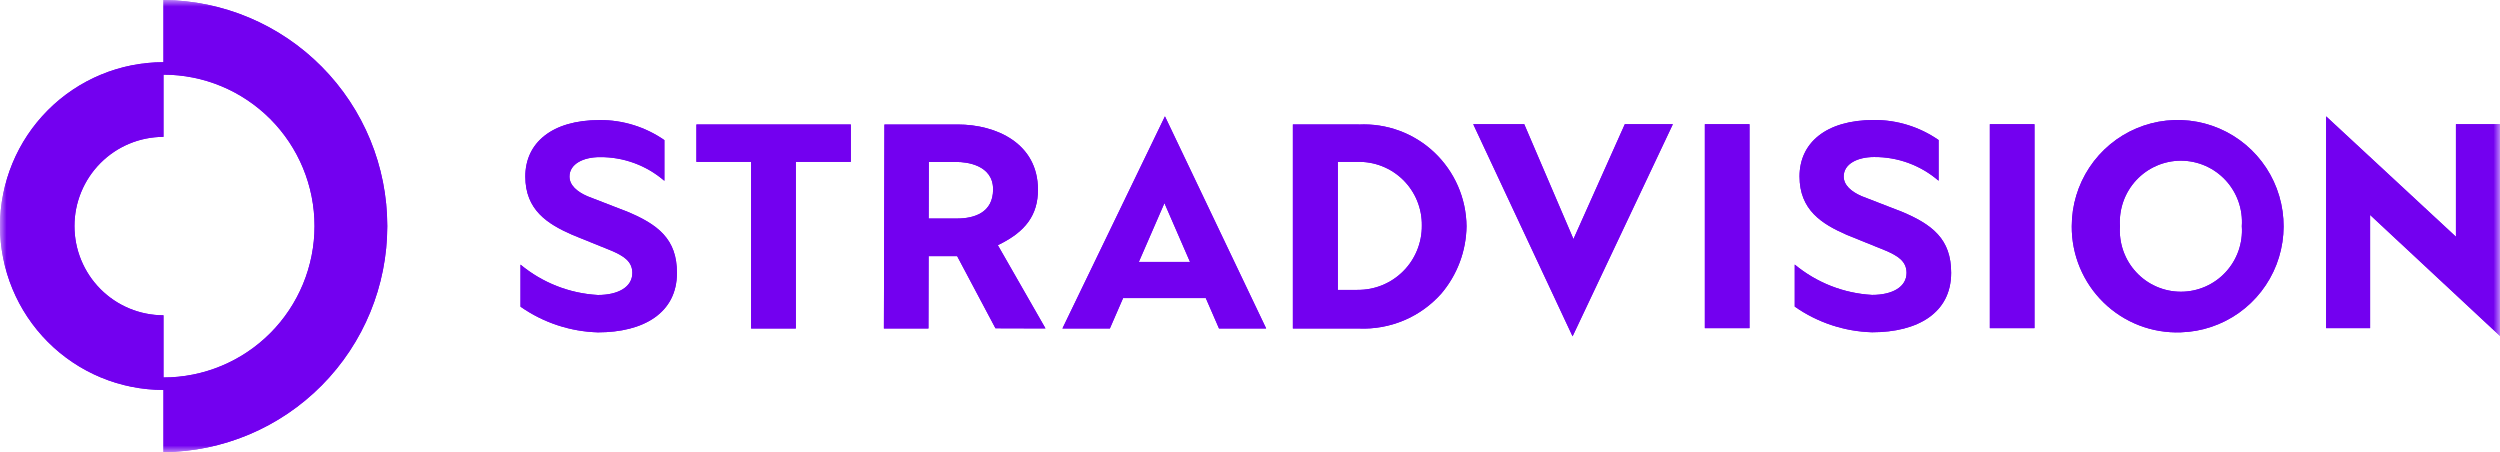 <?xml version="1.0" encoding="UTF-8"?> <svg xmlns="http://www.w3.org/2000/svg" width="188" height="34" viewBox="0 0 188 34" fill="none"><g clip-path="url(#clip0_882_4277)"><mask id="mask0_882_4277" style="mask-type:luminance" maskUnits="userSpaceOnUse" x="0" y="0" width="188" height="34"><path d="M188 0H0V34H188V0Z" fill="white"></path></mask><g mask="url(#mask0_882_4277)"><path d="M12.293 0V4.678C9.033 4.678 5.906 5.976 3.601 8.287C1.295 10.598 0 13.732 0 17C0 20.269 1.295 23.403 3.601 25.714C5.906 28.025 9.033 29.323 12.293 29.323V34C16.768 33.965 21.049 32.159 24.201 28.975C27.354 25.791 29.123 21.486 29.123 17C29.123 12.514 27.354 8.21 24.201 5.025C21.049 1.841 16.768 0.034 12.293 0ZM12.293 28.387V23.71C10.518 23.71 8.815 23.003 7.56 21.745C6.305 20.487 5.599 18.78 5.599 17C5.599 15.221 6.305 13.514 7.56 12.256C8.815 10.998 10.518 10.291 12.293 10.291V5.613C15.306 5.613 18.195 6.813 20.326 8.948C22.456 11.084 23.653 13.98 23.653 17C23.653 20.02 22.456 22.916 20.326 25.052C18.195 27.187 15.306 28.387 12.293 28.387Z" fill="#7300F0"></path><path d="M52.371 12.172H56.483V24.701H59.846V12.172H63.983V9.362H52.371V12.172Z" fill="#7300F0"></path><path d="M75.184 18.363C77.115 17.404 78.054 16.167 78.054 14.264C78.054 10.789 74.928 9.363 72.025 9.363H66.509L66.469 24.701H69.819L69.832 19.259H71.977L74.86 24.687L78.62 24.698L75.037 18.439L75.184 18.363ZM71.961 16.433H69.835L69.847 12.179H71.961C72.617 12.179 74.681 12.371 74.681 14.238C74.681 15.985 73.282 16.433 71.961 16.433Z" fill="#7300F0"></path><path d="M79.895 24.701H83.462L84.456 22.415H90.675L91.67 24.701H95.215L87.604 8.75L79.895 24.701ZM85.64 19.696L87.565 15.272L89.489 19.696H85.64Z" fill="#7300F0"></path><path d="M102.178 9.362H97.224V24.701H102.178C103.34 24.753 104.499 24.545 105.572 24.093C106.644 23.641 107.602 22.956 108.378 22.087C109.585 20.67 110.259 18.875 110.283 17.013C110.273 15.971 110.052 14.942 109.635 13.988C109.218 13.033 108.613 12.174 107.857 11.459C107.1 10.745 106.207 10.192 105.232 9.832C104.256 9.472 103.218 9.314 102.18 9.366M102.08 21.804H100.604V12.173H102.078C102.714 12.155 103.346 12.266 103.937 12.5C104.529 12.734 105.067 13.085 105.52 13.532C105.972 13.98 106.33 14.514 106.571 15.104C106.812 15.694 106.931 16.326 106.922 16.963C106.928 17.602 106.806 18.235 106.564 18.825C106.323 19.416 105.966 19.952 105.515 20.402C105.063 20.853 104.527 21.208 103.937 21.448C103.347 21.688 102.715 21.807 102.078 21.799" fill="#7300F0"></path><path d="M46.941 15.83L44.157 14.751C43.391 14.412 42.825 13.931 42.825 13.275C42.825 12.322 43.873 11.814 45.105 11.814C46.886 11.798 48.612 12.432 49.962 13.597V10.537C48.536 9.547 46.84 9.02 45.105 9.029C41.459 9.029 39.504 10.78 39.504 13.269C39.504 15.796 41.171 16.84 43.054 17.666L45.982 18.851C46.865 19.232 47.553 19.636 47.553 20.525C47.553 21.584 46.494 22.184 44.96 22.184C42.828 22.066 40.789 21.266 39.143 19.901V23.062C40.853 24.26 42.875 24.931 44.96 24.992C48.398 24.992 50.906 23.531 50.906 20.525C50.906 18.012 49.544 16.864 46.942 15.826" fill="#7300F0"></path><path d="M118.324 17.98L114.622 9.34H110.788L118.257 25.291L125.798 9.34H122.187L118.324 17.98Z" fill="#7300F0"></path><path d="M131.562 9.34H128.204V24.677H131.562V9.34Z" fill="#7300F0"></path><path d="M152.993 9.34H149.635V24.677H152.993V9.34Z" fill="#7300F0"></path><path d="M184.686 9.34V17.803L174.923 8.75V24.677H178.232V16.164L187.996 25.262V9.34H184.686Z" fill="#7300F0"></path><path d="M164.002 24.99C165.567 24.943 167.083 24.434 168.361 23.529C169.639 22.623 170.622 21.36 171.188 19.897C171.754 18.434 171.878 16.837 171.543 15.304C171.209 13.771 170.432 12.371 169.309 11.279C168.185 10.186 166.766 9.45 165.228 9.161C163.689 8.872 162.1 9.044 160.658 9.656C159.217 10.267 157.987 11.29 157.122 12.598C156.258 13.906 155.796 15.44 155.796 17.009C155.788 18.08 155.997 19.141 156.41 20.129C156.823 21.117 157.431 22.011 158.198 22.757C158.965 23.503 159.874 24.086 160.872 24.469C161.87 24.853 162.935 25.03 164.002 24.99ZM164.002 12.082C164.633 12.083 165.256 12.213 165.833 12.465C166.411 12.717 166.931 13.086 167.361 13.548C167.79 14.01 168.121 14.556 168.331 15.151C168.541 15.746 168.628 16.378 168.584 17.009C168.629 17.639 168.543 18.272 168.333 18.868C168.123 19.464 167.793 20.01 167.363 20.472C166.934 20.935 166.414 21.304 165.835 21.556C165.257 21.808 164.633 21.938 164.003 21.938C163.372 21.938 162.749 21.808 162.171 21.556C161.592 21.304 161.072 20.935 160.643 20.472C160.213 20.01 159.883 19.464 159.673 18.868C159.463 18.272 159.377 17.639 159.422 17.009C159.378 16.378 159.465 15.746 159.675 15.151C159.885 14.556 160.216 14.01 160.645 13.548C161.075 13.086 161.595 12.717 162.173 12.465C162.75 12.213 163.373 12.083 164.003 12.082" fill="#7300F0"></path><path d="M142.762 15.824L139.978 14.745C139.212 14.406 138.646 13.925 138.646 13.269C138.646 12.316 139.694 11.808 140.926 11.808C142.707 11.792 144.433 12.426 145.783 13.591V10.531C144.357 9.541 142.661 9.014 140.926 9.023C137.28 9.023 135.325 10.774 135.325 13.263C135.325 15.79 136.992 16.834 138.875 17.66L141.803 18.845C142.686 19.226 143.374 19.63 143.374 20.519C143.374 21.578 142.315 22.178 140.781 22.178C138.648 22.06 136.61 21.26 134.964 19.895V23.056C136.674 24.254 138.696 24.925 140.781 24.986C144.219 24.986 146.727 23.525 146.727 20.519C146.727 18.006 145.365 16.858 142.763 15.82" fill="#7300F0"></path><path d="M12.293 0V4.678C9.033 4.678 5.906 5.976 3.601 8.287C1.295 10.598 0 13.732 0 17C0 20.269 1.295 23.403 3.601 25.714C5.906 28.025 9.033 29.323 12.293 29.323V34C16.768 33.965 21.049 32.159 24.201 28.975C27.354 25.791 29.123 21.486 29.123 17C29.123 12.514 27.354 8.21 24.201 5.025C21.049 1.841 16.768 0.034 12.293 0ZM12.293 28.387V23.71C10.518 23.71 8.815 23.003 7.56 21.745C6.305 20.487 5.599 18.78 5.599 17C5.599 15.221 6.305 13.514 7.56 12.256C8.815 10.998 10.518 10.291 12.293 10.291V5.613C15.306 5.613 18.195 6.813 20.326 8.948C22.456 11.084 23.653 13.98 23.653 17C23.653 20.02 22.456 22.916 20.326 25.052C18.195 27.187 15.306 28.387 12.293 28.387Z" fill="#7300F0"></path><path d="M52.371 12.172H56.483V24.701H59.846V12.172H63.983V9.362H52.371V12.172Z" fill="#7300F0"></path><path d="M75.184 18.363C77.115 17.404 78.054 16.167 78.054 14.264C78.054 10.789 74.928 9.363 72.025 9.363H66.509L66.469 24.701H69.819L69.832 19.259H71.977L74.86 24.687L78.62 24.698L75.037 18.439L75.184 18.363ZM71.961 16.433H69.835L69.847 12.179H71.961C72.617 12.179 74.681 12.371 74.681 14.238C74.681 15.985 73.282 16.433 71.961 16.433Z" fill="#7300F0"></path><path d="M79.895 24.701H83.462L84.456 22.415H90.675L91.67 24.701H95.215L87.604 8.75L79.895 24.701ZM85.64 19.696L87.565 15.272L89.489 19.696H85.64Z" fill="#7300F0"></path><path d="M102.178 9.362H97.224V24.701H102.178C103.34 24.753 104.499 24.545 105.572 24.093C106.644 23.641 107.602 22.956 108.378 22.087C109.585 20.67 110.259 18.875 110.283 17.013C110.273 15.971 110.052 14.942 109.635 13.988C109.218 13.033 108.613 12.174 107.857 11.459C107.1 10.745 106.207 10.192 105.232 9.832C104.256 9.472 103.218 9.314 102.18 9.366M102.08 21.804H100.604V12.173H102.078C102.714 12.155 103.346 12.266 103.937 12.5C104.529 12.734 105.067 13.085 105.52 13.532C105.972 13.98 106.33 14.514 106.571 15.104C106.812 15.694 106.931 16.326 106.922 16.963C106.928 17.602 106.806 18.235 106.564 18.825C106.323 19.416 105.966 19.952 105.515 20.402C105.063 20.853 104.527 21.208 103.937 21.448C103.347 21.688 102.715 21.807 102.078 21.799" fill="#7300F0"></path><path d="M46.941 15.83L44.157 14.751C43.391 14.412 42.825 13.931 42.825 13.275C42.825 12.322 43.873 11.814 45.105 11.814C46.886 11.798 48.612 12.432 49.962 13.597V10.537C48.536 9.547 46.84 9.02 45.105 9.029C41.459 9.029 39.504 10.78 39.504 13.269C39.504 15.796 41.171 16.84 43.054 17.666L45.982 18.851C46.865 19.232 47.553 19.636 47.553 20.525C47.553 21.584 46.494 22.184 44.96 22.184C42.828 22.066 40.789 21.266 39.143 19.901V23.062C40.853 24.26 42.875 24.931 44.96 24.992C48.398 24.992 50.906 23.531 50.906 20.525C50.906 18.012 49.544 16.864 46.942 15.826" fill="#7300F0"></path><path d="M118.324 17.98L114.622 9.34H110.788L118.257 25.291L125.798 9.34H122.187L118.324 17.98Z" fill="#7300F0"></path><path d="M131.562 9.34H128.204V24.677H131.562V9.34Z" fill="#7300F0"></path><path d="M152.993 9.34H149.635V24.677H152.993V9.34Z" fill="#7300F0"></path><path d="M184.686 9.34V17.803L174.923 8.75V24.677H178.232V16.164L187.996 25.262V9.34H184.686Z" fill="#7300F0"></path><path d="M164.002 24.99C165.567 24.943 167.083 24.434 168.361 23.529C169.639 22.623 170.622 21.36 171.188 19.897C171.754 18.434 171.878 16.837 171.543 15.304C171.209 13.771 170.432 12.371 169.309 11.279C168.185 10.186 166.766 9.45 165.228 9.161C163.689 8.872 162.1 9.044 160.658 9.656C159.217 10.267 157.987 11.29 157.122 12.598C156.258 13.906 155.796 15.44 155.796 17.009C155.788 18.08 155.997 19.141 156.41 20.129C156.823 21.117 157.431 22.011 158.198 22.757C158.965 23.503 159.874 24.086 160.872 24.469C161.87 24.853 162.935 25.03 164.002 24.99ZM164.002 12.082C164.633 12.083 165.256 12.213 165.833 12.465C166.411 12.717 166.931 13.086 167.361 13.548C167.79 14.01 168.121 14.556 168.331 15.151C168.541 15.746 168.628 16.378 168.584 17.009C168.629 17.639 168.543 18.272 168.333 18.868C168.123 19.464 167.793 20.01 167.363 20.472C166.934 20.935 166.414 21.304 165.835 21.556C165.257 21.808 164.633 21.938 164.003 21.938C163.372 21.938 162.749 21.808 162.171 21.556C161.592 21.304 161.072 20.935 160.643 20.472C160.213 20.01 159.883 19.464 159.673 18.868C159.463 18.272 159.377 17.639 159.422 17.009C159.378 16.378 159.465 15.746 159.675 15.151C159.885 14.556 160.216 14.01 160.645 13.548C161.075 13.086 161.595 12.717 162.173 12.465C162.75 12.213 163.373 12.083 164.003 12.082" fill="#7300F0"></path><path d="M142.762 15.824L139.978 14.745C139.212 14.406 138.646 13.925 138.646 13.269C138.646 12.316 139.694 11.808 140.926 11.808C142.707 11.792 144.433 12.426 145.783 13.591V10.531C144.357 9.541 142.661 9.014 140.926 9.023C137.28 9.023 135.325 10.774 135.325 13.263C135.325 15.79 136.992 16.834 138.875 17.66L141.803 18.845C142.686 19.226 143.374 19.63 143.374 20.519C143.374 21.578 142.315 22.178 140.781 22.178C138.648 22.06 136.61 21.26 134.964 19.895V23.056C136.674 24.254 138.696 24.925 140.781 24.986C144.219 24.986 146.727 23.525 146.727 20.519C146.727 18.006 145.365 16.858 142.763 15.82" fill="#7300F0"></path></g></g><defs><clipPath id="clip0_882_4277"><rect width="188" height="34" fill="white"></rect></clipPath></defs></svg> 